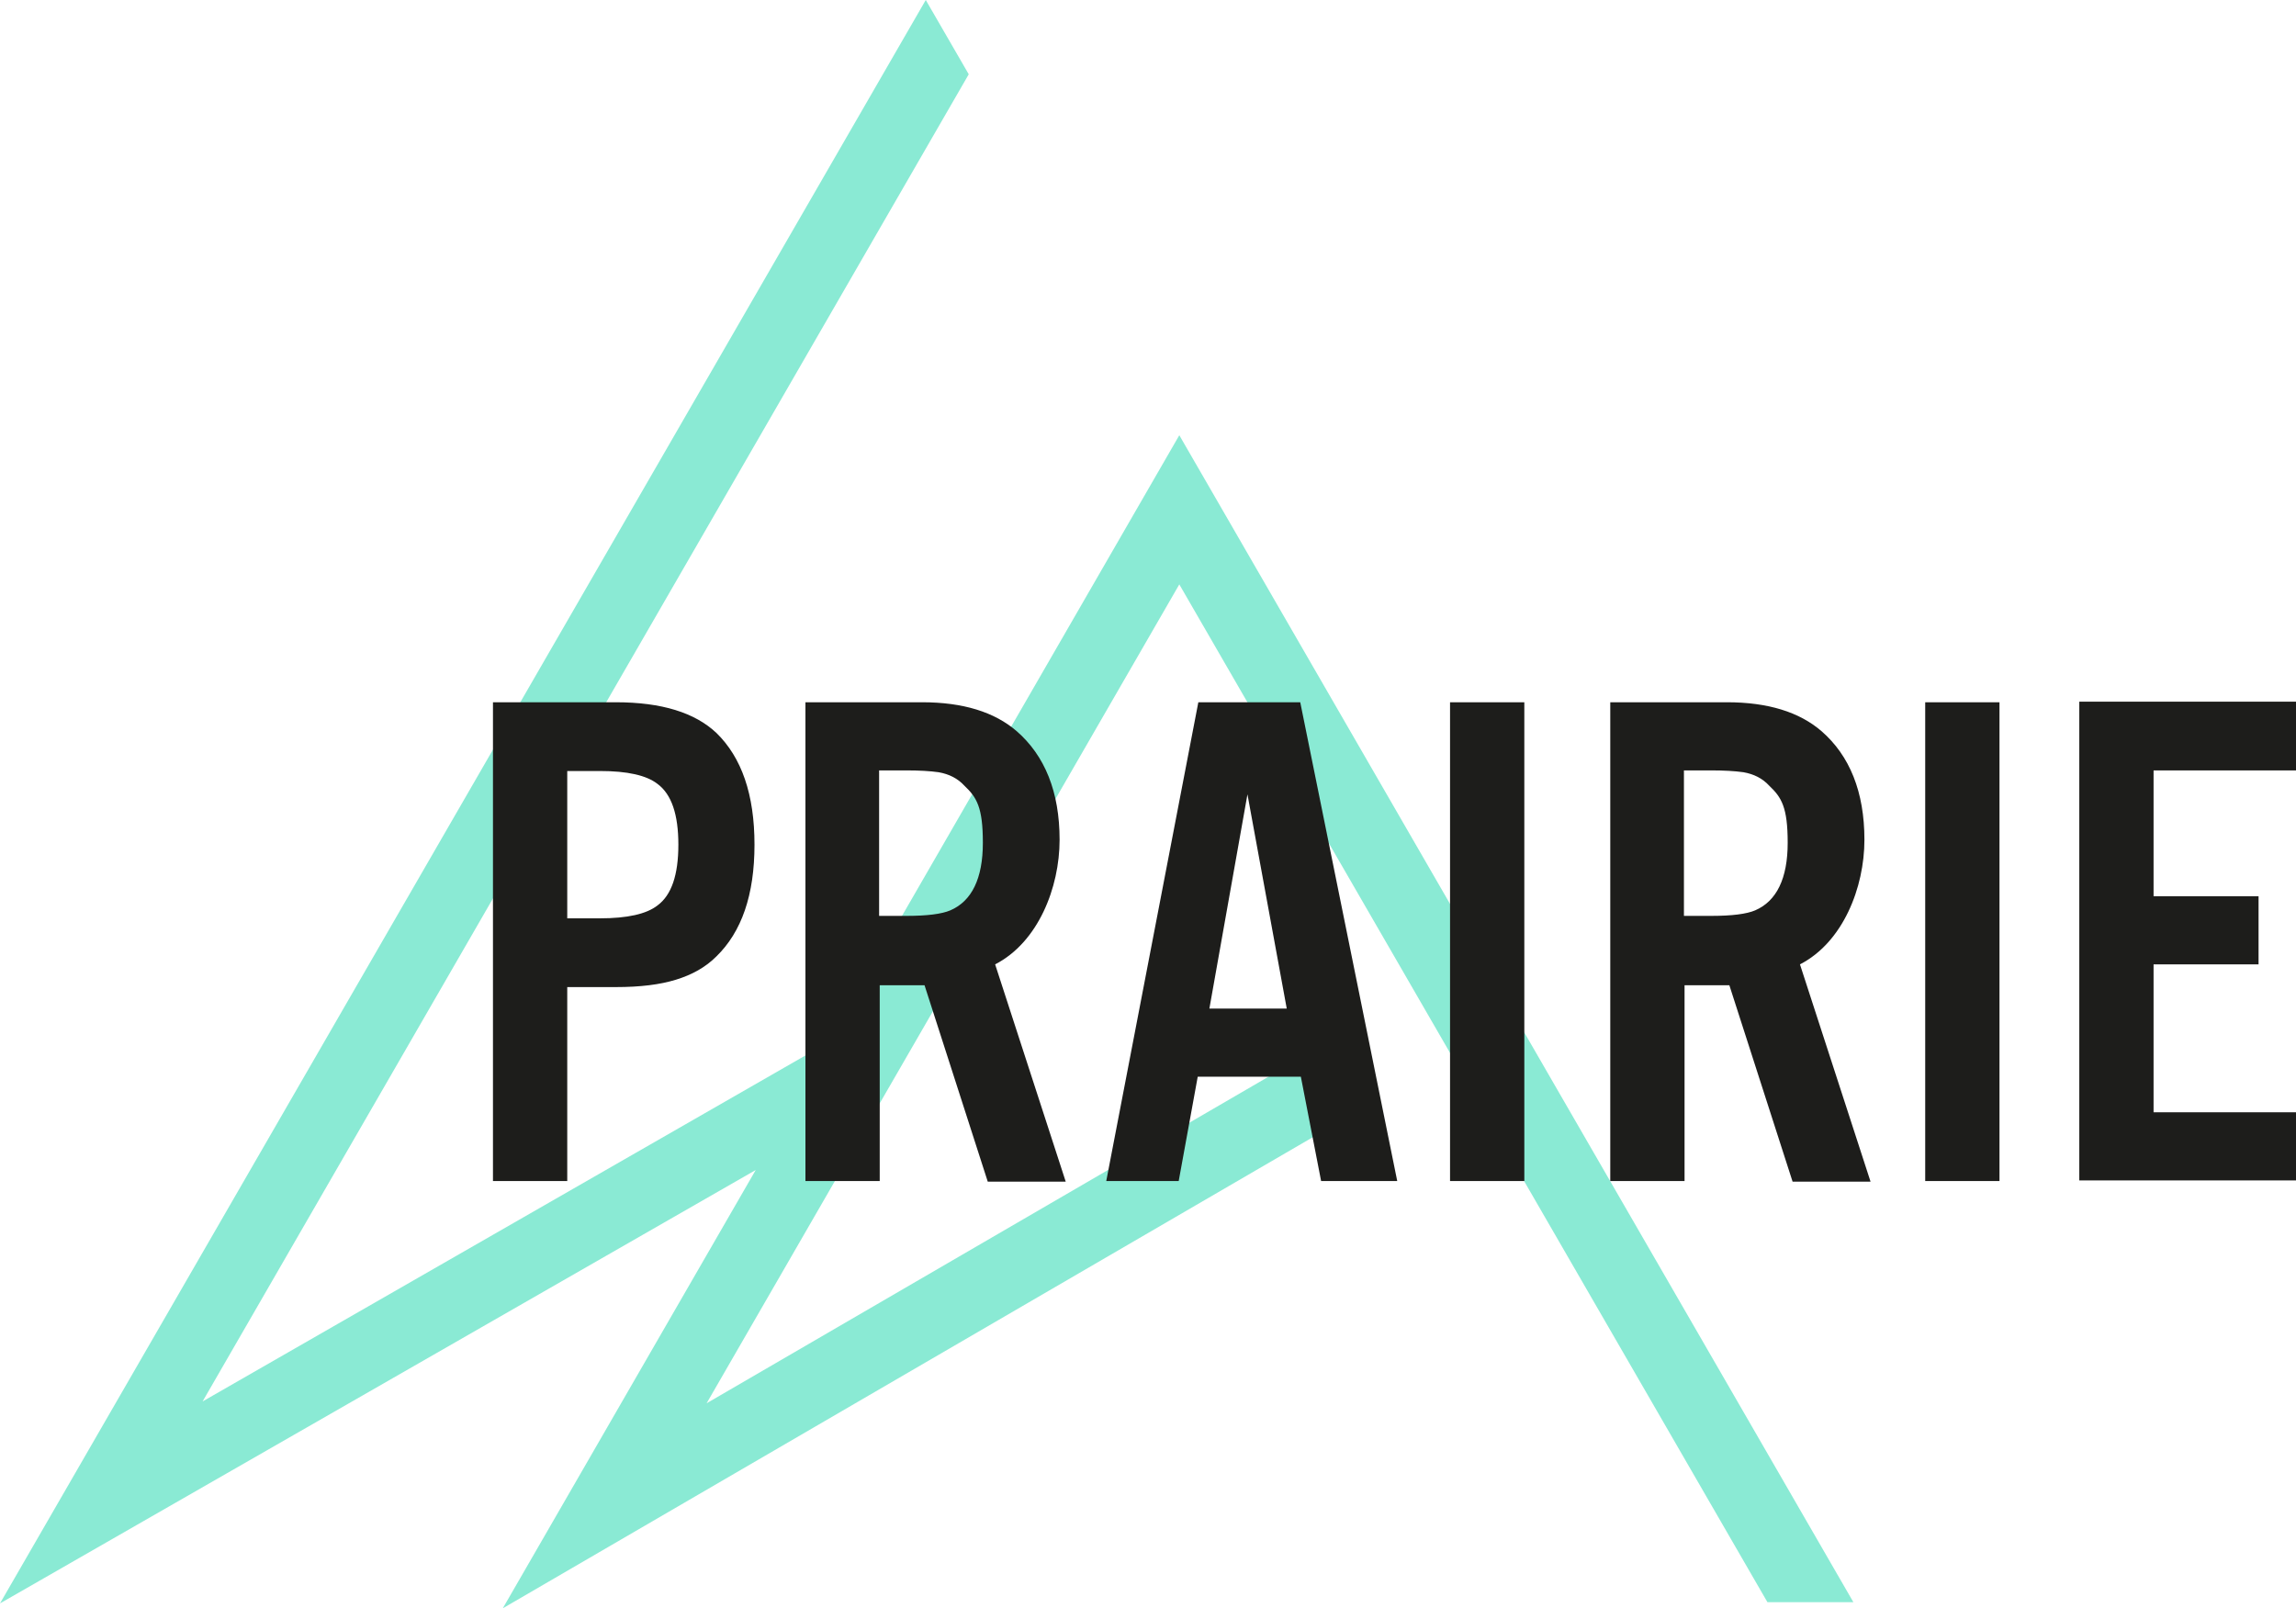 <?xml version="1.0" encoding="UTF-8"?>
<svg id="Calque_1" data-name="Calque 1" xmlns="http://www.w3.org/2000/svg" version="1.1" viewBox="0 0 374 262">
  <defs>
    <style>
      .cls-1 {
        fill: #8aead4;
      }

      .cls-1, .cls-2 {
        stroke-width: 0px;
      }

      .cls-2 {
        fill: #1d1d1b;
      }
    </style>
  </defs>
  <polygon class="cls-1" points="150.8 0 0 261.2 123.1 190.6 81.9 262 224.6 179 218.5 168.5 115.1 228.6 192.1 95.2 287.9 261 301.9 261 192.1 70.9 135.1 169.7 33 228.3 157.8 12.1 150.8 0"/>
  <path class="cls-2" d="M92.4,160.8v31.6h-12.1v-78h20c7.5,0,12.9,1.7,16.4,5,4.1,4,6.2,10,6.2,18.2s-2.1,14.2-6.2,18.2c-1.8,1.8-4,3-6.6,3.8s-5.8,1.2-9.8,1.2h-7.9ZM92.4,149.6h5.3c4.5,0,7.6-.7,9.4-2.1,2.3-1.7,3.4-5,3.4-9.9s-1.1-8.2-3.4-9.9c-1.8-1.4-4.9-2.1-9.4-2.1h-5.3v24.1h0ZM143.3,160.4v32h-12.1v-78h19c6.7,0,11.8,1.6,15.4,4.7,4.6,4,7,9.9,7,17.7s-3.5,16.7-10.5,20.3l11.5,35.4h-12.7l-10.3-32h-7.3ZM143.3,149.2h4.4c3.3,0,5.7-.3,7.1-.9,3.5-1.5,5.3-5.2,5.3-11s-1-7.4-3-9.3c-1.1-1.2-2.5-1.9-4.2-2.2-1.4-.2-3.2-.3-5.3-.3h-4.4v23.7h0ZM211.7,175.4h-16.6l-3.1,17h-11.8l15-78h16.6l15.8,78h-12.4l-3.3-17h-.2ZM209.6,164.3l-6.4-34.9-6.2,34.9h12.6,0ZM236.2,192.4h12.1v-78h-12.1v78ZM274.4,160.4v32h-12.1v-78h19c6.7,0,11.8,1.6,15.4,4.7,4.6,4,7,9.9,7,17.7s-3.5,16.7-10.5,20.3l11.5,35.4h-12.7l-10.3-32h-7.3ZM274.4,149.2h4.4c3.3,0,5.7-.3,7.1-.9,3.5-1.5,5.3-5.2,5.3-11s-1-7.4-3-9.3c-1.1-1.2-2.5-1.9-4.2-2.2-1.4-.2-3.2-.3-5.3-.3h-4.4v23.7h.1ZM313.6,192.4h12.1v-78h-12.1v78ZM338.7,114.3v78h35.3v-11.1h-23.2v-24.1h17.1v-11.1h-17.1v-20.5h23.2v-11.2h-35.3Z"/>
</svg>